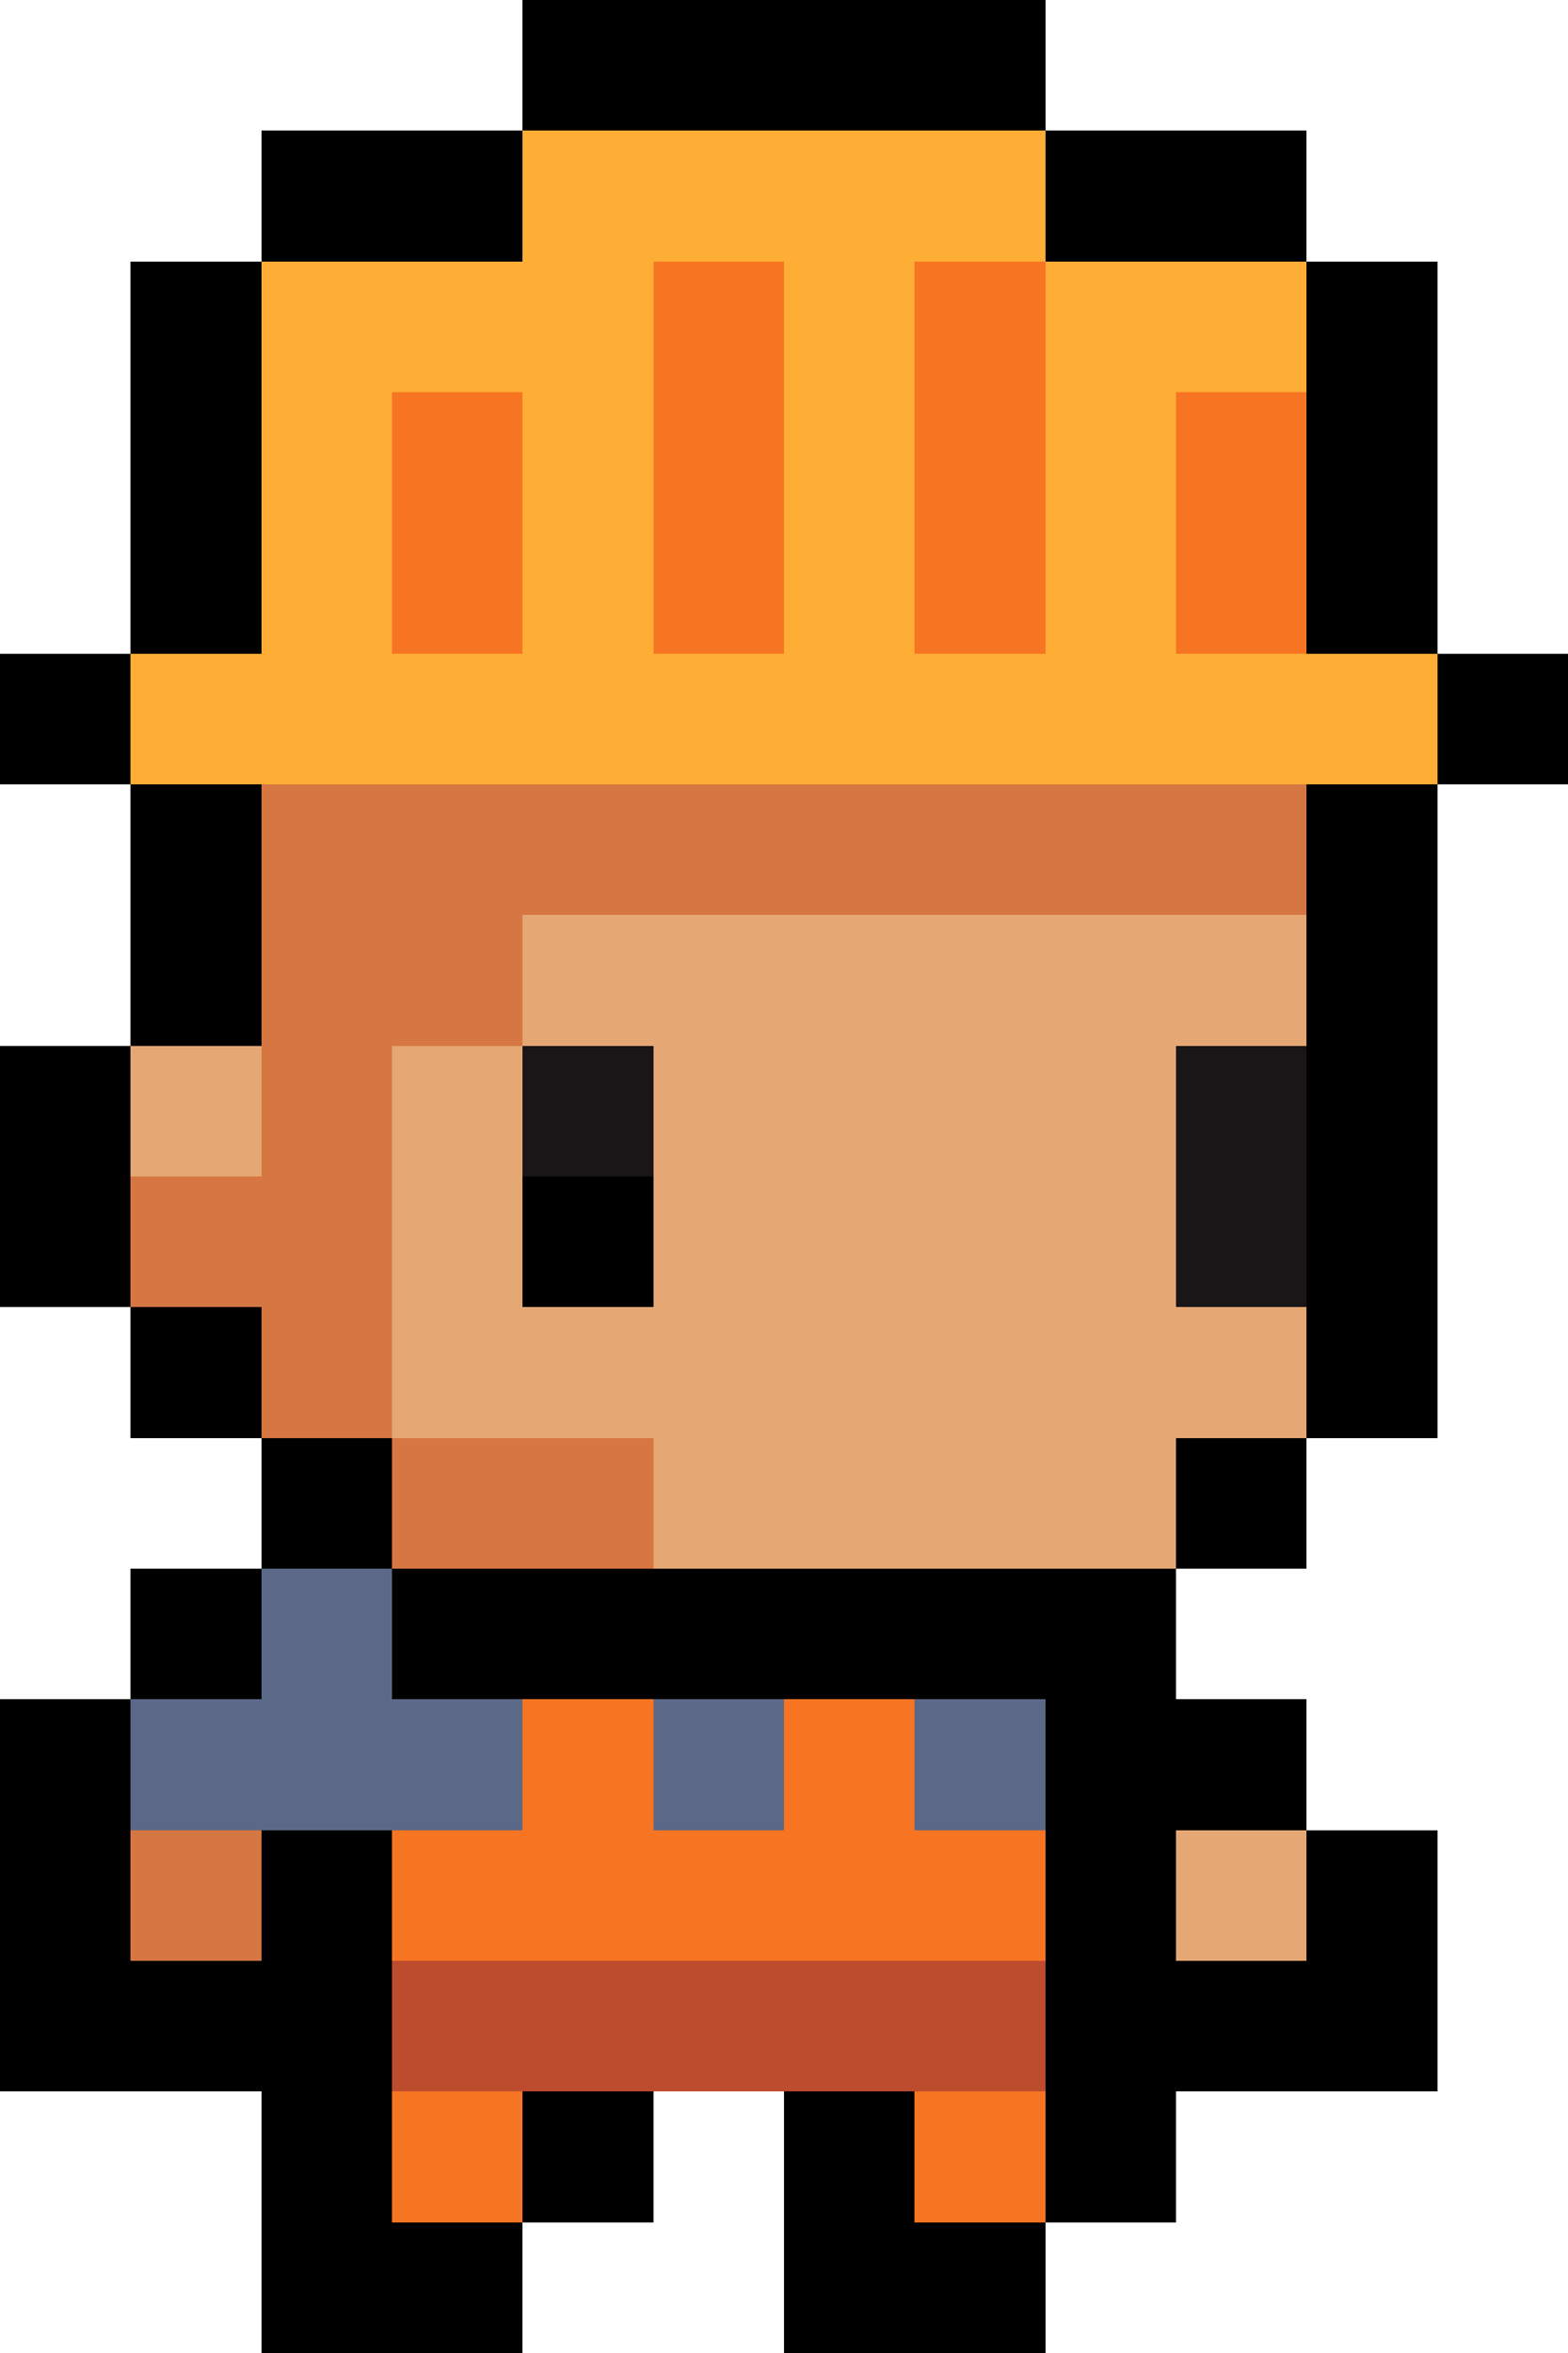 <svg xmlns="http://www.w3.org/2000/svg" viewBox="0 -0.5 12 18" shape-rendering="crispEdges">
<path stroke="#000000" d="M4 0h4M2 1h2M8 1h2M1 2h1M10 2h1M1 3h1M10 3h1M1 4h1M10 4h1M0 5h1M11 5h1M1 6h1M10 6h1M1 7h1M10 7h1M0 8h1M10 8h1M0 9h1M4 9h1M10 9h1M1 10h1M10 10h1M2 11h1M9 11h1M1 12h1M3 12h6M0 13h1M8 13h2M0 14h1M2 14h1M8 14h1M10 14h1M0 15h3M8 15h3M2 16h1M4 16h1M6 16h1M8 16h1M2 17h2M6 17h2" />
<path stroke="#feae35" d="M4 1h4M2 2h3M6 2h1M8 2h2M2 3h1M4 3h1M6 3h1M8 3h1M2 4h1M4 4h1M6 4h1M8 4h1M1 5h10" />
<path stroke="#f77522" d="M5 2h1M7 2h1M3 3h1M5 3h1M7 3h1M9 3h1M3 4h1M5 4h1M7 4h1M9 4h1M4 13h1M6 13h1M3 14h5M3 16h1M7 16h1" />
<path stroke="#d67642" d="M2 6h8M2 7h2M2 8h1M1 9h2M2 10h1M3 11h2M1 14h1" />
<path stroke="#e5a773" d="M4 7h6M1 8h1M3 8h1M5 8h4M3 9h1M5 9h4M3 10h7M5 11h4M9 14h1" />
<path stroke="#1a1618" d="M4 8h1M9 8h1M9 9h1" />
<path stroke="#5b6888" d="M2 12h1M1 13h3M5 13h1M7 13h1" />
<path stroke="#bd4b2d" d="M3 15h5" />
</svg>